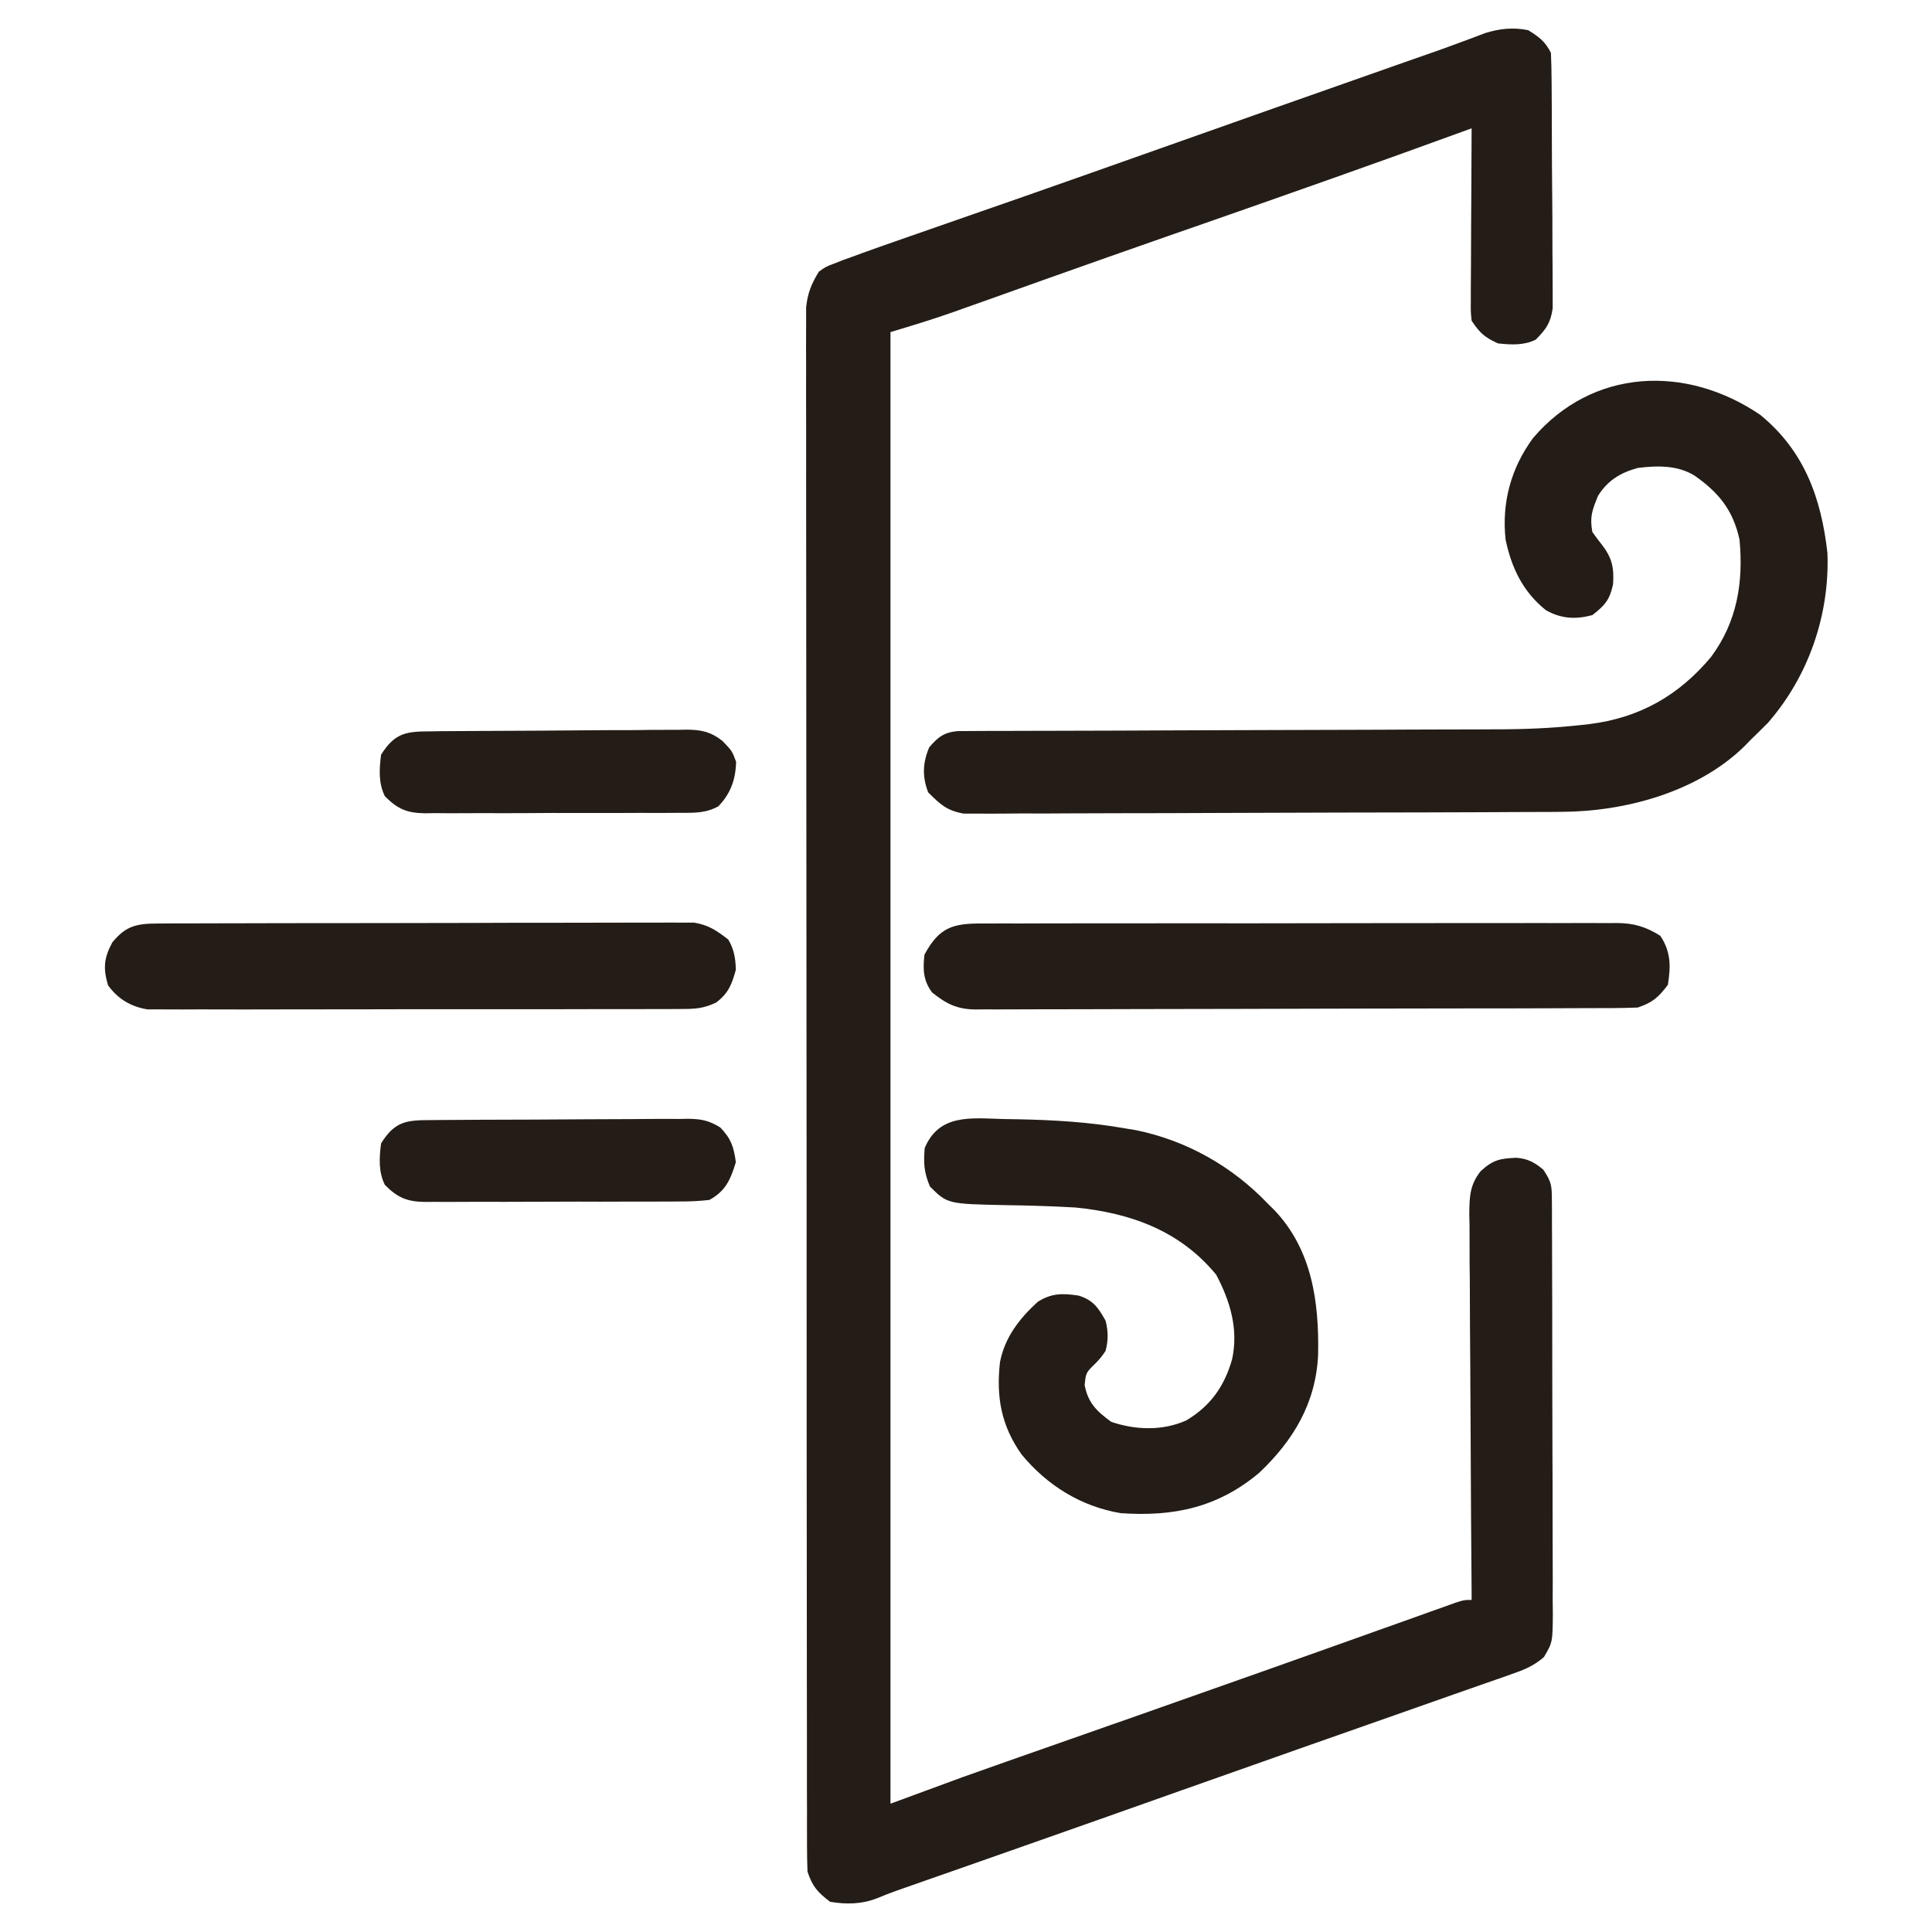 <svg xmlns="http://www.w3.org/2000/svg" fill="none" viewBox="0 0 24 24" height="24" width="24">
<path fill="#241C16" d="M18.984 0.375C19.119 0.459 19.195 0.515 19.266 0.656C19.271 0.76 19.273 0.864 19.274 0.969C19.274 1.001 19.275 1.033 19.275 1.066C19.276 1.172 19.276 1.279 19.277 1.385C19.277 1.421 19.277 1.458 19.277 1.495C19.278 1.688 19.279 1.88 19.279 2.072C19.28 2.271 19.282 2.47 19.284 2.668C19.285 2.821 19.285 2.974 19.285 3.126C19.285 3.2 19.286 3.273 19.287 3.346C19.288 3.449 19.288 3.551 19.288 3.654C19.288 3.712 19.288 3.77 19.288 3.83C19.262 4.012 19.206 4.089 19.078 4.219C18.929 4.293 18.772 4.283 18.609 4.266C18.441 4.189 18.385 4.139 18.281 3.984C18.27 3.877 18.27 3.877 18.271 3.749C18.271 3.677 18.271 3.677 18.271 3.604C18.271 3.527 18.271 3.527 18.272 3.448C18.272 3.395 18.272 3.342 18.273 3.287C18.273 3.118 18.274 2.949 18.275 2.78C18.276 2.666 18.276 2.551 18.277 2.437C18.278 2.156 18.279 1.875 18.281 1.594C18.227 1.614 18.227 1.614 18.171 1.634C17.101 2.025 16.026 2.403 14.95 2.779C14.799 2.831 14.647 2.884 14.496 2.937C14.466 2.948 14.436 2.958 14.405 2.969C13.975 3.119 13.546 3.271 13.117 3.423C13.065 3.441 13.013 3.46 12.959 3.479C12.716 3.565 12.473 3.652 12.23 3.739C12.143 3.769 12.057 3.8 11.97 3.831C11.932 3.844 11.895 3.858 11.856 3.872C11.593 3.965 11.331 4.045 11.062 4.125C11.062 10.158 11.062 16.191 11.062 22.406C11.356 22.298 11.65 22.19 11.953 22.078C12.14 22.011 12.327 21.945 12.515 21.879C12.563 21.862 12.612 21.845 12.663 21.827C12.766 21.791 12.87 21.755 12.974 21.718C13.252 21.621 13.53 21.523 13.808 21.425C13.865 21.405 13.921 21.385 13.98 21.365C14.546 21.166 15.111 20.966 15.677 20.766C15.77 20.733 15.863 20.7 15.956 20.667C16.369 20.52 16.782 20.374 17.194 20.226C17.296 20.19 17.398 20.153 17.501 20.117C17.593 20.084 17.685 20.051 17.777 20.018C17.831 19.998 17.884 19.979 17.94 19.96C17.986 19.943 18.032 19.927 18.079 19.91C18.188 19.875 18.188 19.875 18.281 19.875C18.281 19.835 18.281 19.835 18.281 19.795C18.275 19.154 18.272 18.514 18.269 17.873C18.268 17.563 18.266 17.253 18.264 16.943C18.261 16.644 18.26 16.345 18.259 16.046C18.259 15.932 18.258 15.818 18.256 15.703C18.255 15.543 18.255 15.384 18.255 15.224C18.253 15.153 18.253 15.153 18.252 15.081C18.254 14.869 18.258 14.719 18.393 14.549C18.549 14.406 18.633 14.392 18.837 14.382C18.98 14.394 19.063 14.439 19.172 14.531C19.274 14.684 19.277 14.729 19.278 14.906C19.279 14.979 19.279 14.979 19.279 15.053C19.279 15.132 19.279 15.132 19.279 15.213C19.28 15.269 19.28 15.325 19.28 15.383C19.281 15.536 19.281 15.689 19.281 15.843C19.281 15.938 19.282 16.034 19.282 16.13C19.283 16.464 19.283 16.799 19.283 17.133C19.283 17.444 19.284 17.756 19.285 18.067C19.287 18.335 19.287 18.602 19.287 18.87C19.287 19.03 19.287 19.189 19.288 19.349C19.289 19.527 19.289 19.706 19.288 19.884C19.289 19.937 19.29 19.989 19.29 20.044C19.287 20.401 19.287 20.401 19.179 20.585C19.048 20.698 18.928 20.745 18.765 20.801C18.732 20.813 18.7 20.824 18.667 20.836C18.594 20.861 18.521 20.887 18.448 20.912C18.32 20.956 18.193 21.001 18.066 21.046C17.817 21.134 17.568 21.222 17.319 21.309C17.037 21.408 16.755 21.507 16.474 21.606C16.416 21.626 16.359 21.646 16.3 21.667C15.757 21.858 15.214 22.05 14.672 22.242C14.066 22.457 13.459 22.672 12.852 22.885C12.794 22.905 12.736 22.926 12.676 22.947C12.391 23.047 12.106 23.147 11.822 23.247C11.719 23.283 11.616 23.319 11.513 23.355C11.466 23.372 11.419 23.388 11.371 23.405C11.327 23.42 11.284 23.436 11.239 23.451C11.182 23.471 11.182 23.471 11.125 23.491C11.046 23.52 10.969 23.55 10.892 23.582C10.701 23.656 10.513 23.658 10.312 23.625C10.156 23.506 10.093 23.436 10.031 23.25C10.027 23.142 10.025 23.035 10.025 22.927C10.025 22.878 10.025 22.878 10.025 22.827C10.024 22.715 10.025 22.603 10.025 22.491C10.025 22.41 10.024 22.33 10.024 22.249C10.024 22.026 10.024 21.804 10.024 21.581C10.024 21.341 10.023 21.102 10.023 20.862C10.022 20.337 10.022 19.813 10.022 19.288C10.022 18.961 10.022 18.634 10.021 18.306C10.021 17.401 10.02 16.495 10.02 15.589C10.02 15.531 10.02 15.473 10.02 15.413C10.02 15.355 10.02 15.297 10.02 15.237C10.02 15.119 10.02 15.001 10.02 14.883C10.02 14.825 10.02 14.767 10.02 14.706C10.02 13.759 10.019 12.812 10.018 11.864C10.017 10.892 10.016 9.92 10.016 8.948C10.016 8.402 10.016 7.856 10.015 7.31C10.014 6.845 10.014 6.381 10.014 5.916C10.015 5.678 10.014 5.441 10.014 5.204C10.013 4.987 10.013 4.77 10.014 4.553C10.014 4.474 10.014 4.395 10.013 4.317C10.013 4.21 10.013 4.103 10.014 3.996C10.014 3.937 10.014 3.878 10.014 3.817C10.033 3.64 10.08 3.526 10.172 3.375C10.259 3.313 10.259 3.313 10.357 3.276C10.395 3.261 10.432 3.246 10.471 3.231C10.512 3.217 10.552 3.202 10.594 3.187C10.635 3.172 10.677 3.157 10.719 3.141C10.859 3.09 11 3.041 11.14 2.992C11.193 2.974 11.245 2.955 11.3 2.936C11.413 2.897 11.526 2.858 11.639 2.818C11.819 2.756 11.998 2.693 12.178 2.63C12.208 2.62 12.239 2.609 12.27 2.598C12.331 2.577 12.392 2.555 12.454 2.534C12.546 2.501 12.639 2.469 12.732 2.437C13.288 2.242 13.844 2.046 14.399 1.849C15.338 1.516 16.277 1.185 17.216 0.855C17.268 0.837 17.319 0.819 17.372 0.8C17.468 0.766 17.564 0.733 17.66 0.699C17.703 0.684 17.747 0.669 17.792 0.653C17.834 0.638 17.876 0.623 17.919 0.608C18.008 0.576 18.097 0.543 18.186 0.51C18.231 0.493 18.277 0.476 18.323 0.459C18.364 0.443 18.404 0.428 18.446 0.412C18.627 0.355 18.798 0.337 18.984 0.375Z"></path>
<path fill="#241C16" d="M21.867 5.154C22.414 5.601 22.624 6.186 22.701 6.87C22.73 7.638 22.466 8.402 21.961 8.98C21.892 9.05 21.821 9.119 21.75 9.188C21.721 9.217 21.693 9.247 21.663 9.277C21.081 9.841 20.186 10.082 19.396 10.085C19.348 10.086 19.348 10.086 19.298 10.086C19.19 10.087 19.082 10.087 18.974 10.087C18.897 10.088 18.819 10.088 18.741 10.088C18.488 10.09 18.233 10.09 17.979 10.091C17.892 10.091 17.804 10.091 17.716 10.092C17.352 10.093 16.988 10.094 16.623 10.094C16.102 10.095 15.58 10.097 15.059 10.099C14.691 10.101 14.324 10.102 13.957 10.102C13.738 10.102 13.518 10.103 13.299 10.104C13.093 10.106 12.887 10.106 12.681 10.105C12.606 10.105 12.53 10.106 12.455 10.107C12.351 10.108 12.248 10.107 12.145 10.107C12.087 10.107 12.029 10.107 11.97 10.107C11.759 10.068 11.682 9.994 11.531 9.844C11.454 9.65 11.462 9.474 11.543 9.284C11.652 9.156 11.727 9.097 11.897 9.082C11.951 9.082 12.005 9.081 12.06 9.081C12.122 9.081 12.184 9.081 12.247 9.08C12.316 9.08 12.384 9.08 12.453 9.08C12.525 9.08 12.598 9.08 12.67 9.079C12.825 9.079 12.981 9.078 13.136 9.078C13.383 9.078 13.63 9.077 13.877 9.076C14.402 9.073 14.926 9.072 15.451 9.07C16.016 9.069 16.58 9.067 17.144 9.065C17.389 9.063 17.633 9.063 17.878 9.062C18.031 9.062 18.185 9.062 18.338 9.061C18.409 9.06 18.479 9.06 18.549 9.06C18.917 9.061 19.279 9.047 19.645 9.006C19.677 9.002 19.709 8.999 19.743 8.995C20.368 8.918 20.857 8.638 21.256 8.16C21.579 7.724 21.659 7.235 21.609 6.703C21.529 6.338 21.351 6.117 21.047 5.906C20.833 5.777 20.587 5.783 20.344 5.813C20.127 5.874 19.974 5.966 19.852 6.158C19.779 6.335 19.746 6.422 19.781 6.609C19.819 6.663 19.858 6.714 19.898 6.765C20.025 6.928 20.052 7.053 20.038 7.258C19.996 7.451 19.94 7.517 19.781 7.641C19.572 7.697 19.396 7.687 19.205 7.581C18.92 7.353 18.777 7.057 18.703 6.703C18.653 6.245 18.77 5.815 19.043 5.443C19.782 4.574 20.945 4.526 21.867 5.154Z"></path>
<path fill="#241C16" d="M12.46 13.901C12.521 13.902 12.582 13.903 12.645 13.904C13.091 13.913 13.528 13.938 13.969 14.016C14.017 14.024 14.066 14.032 14.115 14.04C14.744 14.17 15.309 14.49 15.75 14.953C15.777 14.98 15.805 15.007 15.833 15.035C16.301 15.529 16.387 16.18 16.374 16.83C16.347 17.426 16.07 17.891 15.642 18.296C15.129 18.727 14.579 18.843 13.922 18.797C13.427 18.714 13.006 18.451 12.689 18.066C12.437 17.708 12.374 17.355 12.422 16.922C12.482 16.613 12.661 16.382 12.891 16.172C13.065 16.062 13.197 16.065 13.397 16.094C13.579 16.149 13.644 16.245 13.734 16.406C13.767 16.539 13.769 16.648 13.734 16.781C13.681 16.858 13.681 16.858 13.617 16.928C13.489 17.052 13.489 17.052 13.474 17.206C13.516 17.429 13.625 17.532 13.805 17.663C14.106 17.765 14.441 17.777 14.736 17.645C15.038 17.466 15.211 17.219 15.306 16.884C15.386 16.512 15.283 16.165 15.108 15.835C14.662 15.292 14.05 15.068 13.359 15C13.077 14.984 12.794 14.975 12.511 14.971C11.769 14.956 11.769 14.956 11.552 14.739C11.477 14.56 11.472 14.451 11.487 14.261C11.667 13.834 12.061 13.89 12.46 13.901Z"></path>
<path fill="#241C16" d="M12.202 11.472C12.254 11.472 12.254 11.472 12.307 11.472C12.423 11.471 12.539 11.471 12.655 11.472C12.738 11.471 12.821 11.471 12.905 11.471C13.13 11.47 13.357 11.47 13.582 11.47C13.771 11.47 13.96 11.47 14.148 11.47C14.593 11.469 15.038 11.469 15.483 11.47C15.942 11.47 16.401 11.469 16.86 11.468C17.254 11.467 17.648 11.467 18.042 11.467C18.278 11.467 18.513 11.467 18.748 11.467C18.97 11.466 19.191 11.466 19.413 11.467C19.494 11.467 19.575 11.467 19.656 11.466C19.767 11.466 19.878 11.466 19.989 11.467C20.021 11.466 20.053 11.466 20.086 11.466C20.299 11.468 20.445 11.512 20.625 11.625C20.757 11.823 20.756 12.002 20.719 12.234C20.6 12.391 20.529 12.454 20.344 12.516C20.231 12.52 20.119 12.523 20.007 12.523C19.955 12.523 19.955 12.523 19.902 12.523C19.786 12.524 19.67 12.524 19.553 12.524C19.47 12.524 19.387 12.525 19.304 12.525C19.078 12.526 18.852 12.526 18.626 12.527C18.484 12.527 18.343 12.527 18.202 12.527C17.76 12.528 17.318 12.529 16.876 12.529C16.366 12.53 15.856 12.531 15.346 12.533C14.951 12.534 14.557 12.535 14.163 12.535C13.927 12.535 13.692 12.536 13.456 12.537C13.235 12.538 13.013 12.538 12.791 12.538C12.71 12.538 12.629 12.538 12.547 12.539C12.437 12.54 12.325 12.539 12.214 12.539C12.166 12.539 12.166 12.539 12.117 12.54C11.887 12.537 11.757 12.471 11.578 12.328C11.468 12.178 11.463 12.042 11.484 11.859C11.667 11.52 11.833 11.47 12.202 11.472Z"></path>
<path fill="#241C16" d="M1.977 11.472C2.066 11.471 2.066 11.471 2.157 11.471C2.223 11.471 2.288 11.471 2.354 11.471C2.423 11.47 2.493 11.47 2.562 11.47C2.75 11.469 2.938 11.469 3.127 11.469C3.244 11.469 3.362 11.469 3.479 11.468C3.89 11.467 4.3 11.467 4.71 11.467C5.093 11.467 5.475 11.466 5.857 11.465C6.186 11.463 6.514 11.463 6.843 11.463C7.039 11.463 7.235 11.463 7.431 11.462C7.615 11.461 7.8 11.461 7.984 11.461C8.052 11.462 8.119 11.461 8.187 11.461C8.279 11.46 8.372 11.461 8.464 11.461C8.542 11.461 8.542 11.461 8.621 11.461C8.801 11.49 8.904 11.56 9.047 11.672C9.119 11.792 9.137 11.907 9.141 12.047C9.089 12.232 9.05 12.337 8.896 12.454C8.743 12.527 8.639 12.534 8.471 12.534C8.381 12.534 8.381 12.534 8.29 12.535C8.225 12.535 8.159 12.535 8.094 12.535C8.024 12.535 7.955 12.535 7.886 12.536C7.698 12.536 7.51 12.536 7.322 12.536C7.165 12.536 7.008 12.536 6.851 12.537C6.48 12.537 6.11 12.537 5.739 12.537C5.357 12.536 4.975 12.537 4.593 12.538C4.265 12.539 3.937 12.539 3.609 12.539C3.413 12.539 3.217 12.539 3.021 12.54C2.837 12.54 2.652 12.54 2.468 12.539C2.401 12.539 2.333 12.539 2.266 12.54C2.173 12.54 2.081 12.54 1.988 12.539C1.937 12.539 1.885 12.539 1.832 12.539C1.625 12.505 1.467 12.411 1.342 12.24C1.28 12.03 1.29 11.902 1.395 11.707C1.57 11.493 1.706 11.473 1.977 11.472Z"></path>
<path fill="#241C16" d="M5.37 9.085C5.407 9.084 5.444 9.084 5.481 9.083C5.603 9.082 5.724 9.082 5.846 9.081C5.908 9.08 5.908 9.08 5.971 9.08C6.191 9.079 6.41 9.078 6.629 9.077C6.856 9.076 7.083 9.074 7.309 9.072C7.483 9.07 7.658 9.07 7.832 9.07C7.915 9.069 7.999 9.069 8.082 9.067C8.2 9.066 8.316 9.066 8.434 9.066C8.485 9.065 8.485 9.065 8.538 9.064C8.718 9.066 8.834 9.093 8.974 9.204C9.094 9.328 9.094 9.328 9.144 9.463C9.139 9.681 9.077 9.857 8.924 10.016C8.767 10.103 8.621 10.098 8.446 10.097C8.391 10.097 8.391 10.097 8.335 10.098C8.214 10.099 8.093 10.099 7.972 10.098C7.888 10.099 7.803 10.099 7.719 10.099C7.542 10.1 7.366 10.099 7.189 10.099C6.963 10.098 6.737 10.099 6.51 10.101C6.336 10.102 6.162 10.102 5.988 10.101C5.905 10.101 5.821 10.102 5.738 10.102C5.621 10.103 5.505 10.102 5.388 10.101C5.353 10.102 5.319 10.102 5.284 10.103C5.057 10.1 4.941 10.052 4.781 9.891C4.7 9.728 4.711 9.552 4.734 9.375C4.911 9.093 5.058 9.086 5.37 9.085Z"></path>
<path fill="#241C16" d="M5.371 13.914C5.426 13.913 5.426 13.913 5.482 13.913C5.604 13.912 5.726 13.911 5.847 13.911C5.889 13.91 5.93 13.91 5.973 13.91C6.193 13.909 6.412 13.908 6.632 13.908C6.859 13.907 7.086 13.906 7.313 13.904C7.487 13.903 7.662 13.902 7.836 13.902C7.92 13.902 8.004 13.901 8.087 13.9C8.205 13.899 8.322 13.899 8.439 13.9C8.473 13.899 8.508 13.899 8.543 13.898C8.711 13.9 8.806 13.918 8.949 14.007C9.082 14.146 9.115 14.247 9.141 14.437C9.075 14.655 9.013 14.795 8.813 14.906C8.687 14.92 8.572 14.926 8.446 14.925C8.391 14.926 8.391 14.926 8.335 14.926C8.214 14.927 8.093 14.927 7.972 14.927C7.888 14.927 7.803 14.927 7.719 14.927C7.542 14.928 7.366 14.928 7.189 14.927C6.963 14.927 6.737 14.928 6.51 14.929C6.336 14.93 6.162 14.93 5.988 14.929C5.905 14.929 5.821 14.93 5.738 14.93C5.621 14.931 5.505 14.931 5.388 14.93C5.353 14.93 5.319 14.931 5.284 14.931C5.057 14.928 4.941 14.88 4.781 14.719C4.7 14.557 4.711 14.38 4.734 14.203C4.911 13.92 5.058 13.915 5.371 13.914Z"></path>
</svg>
